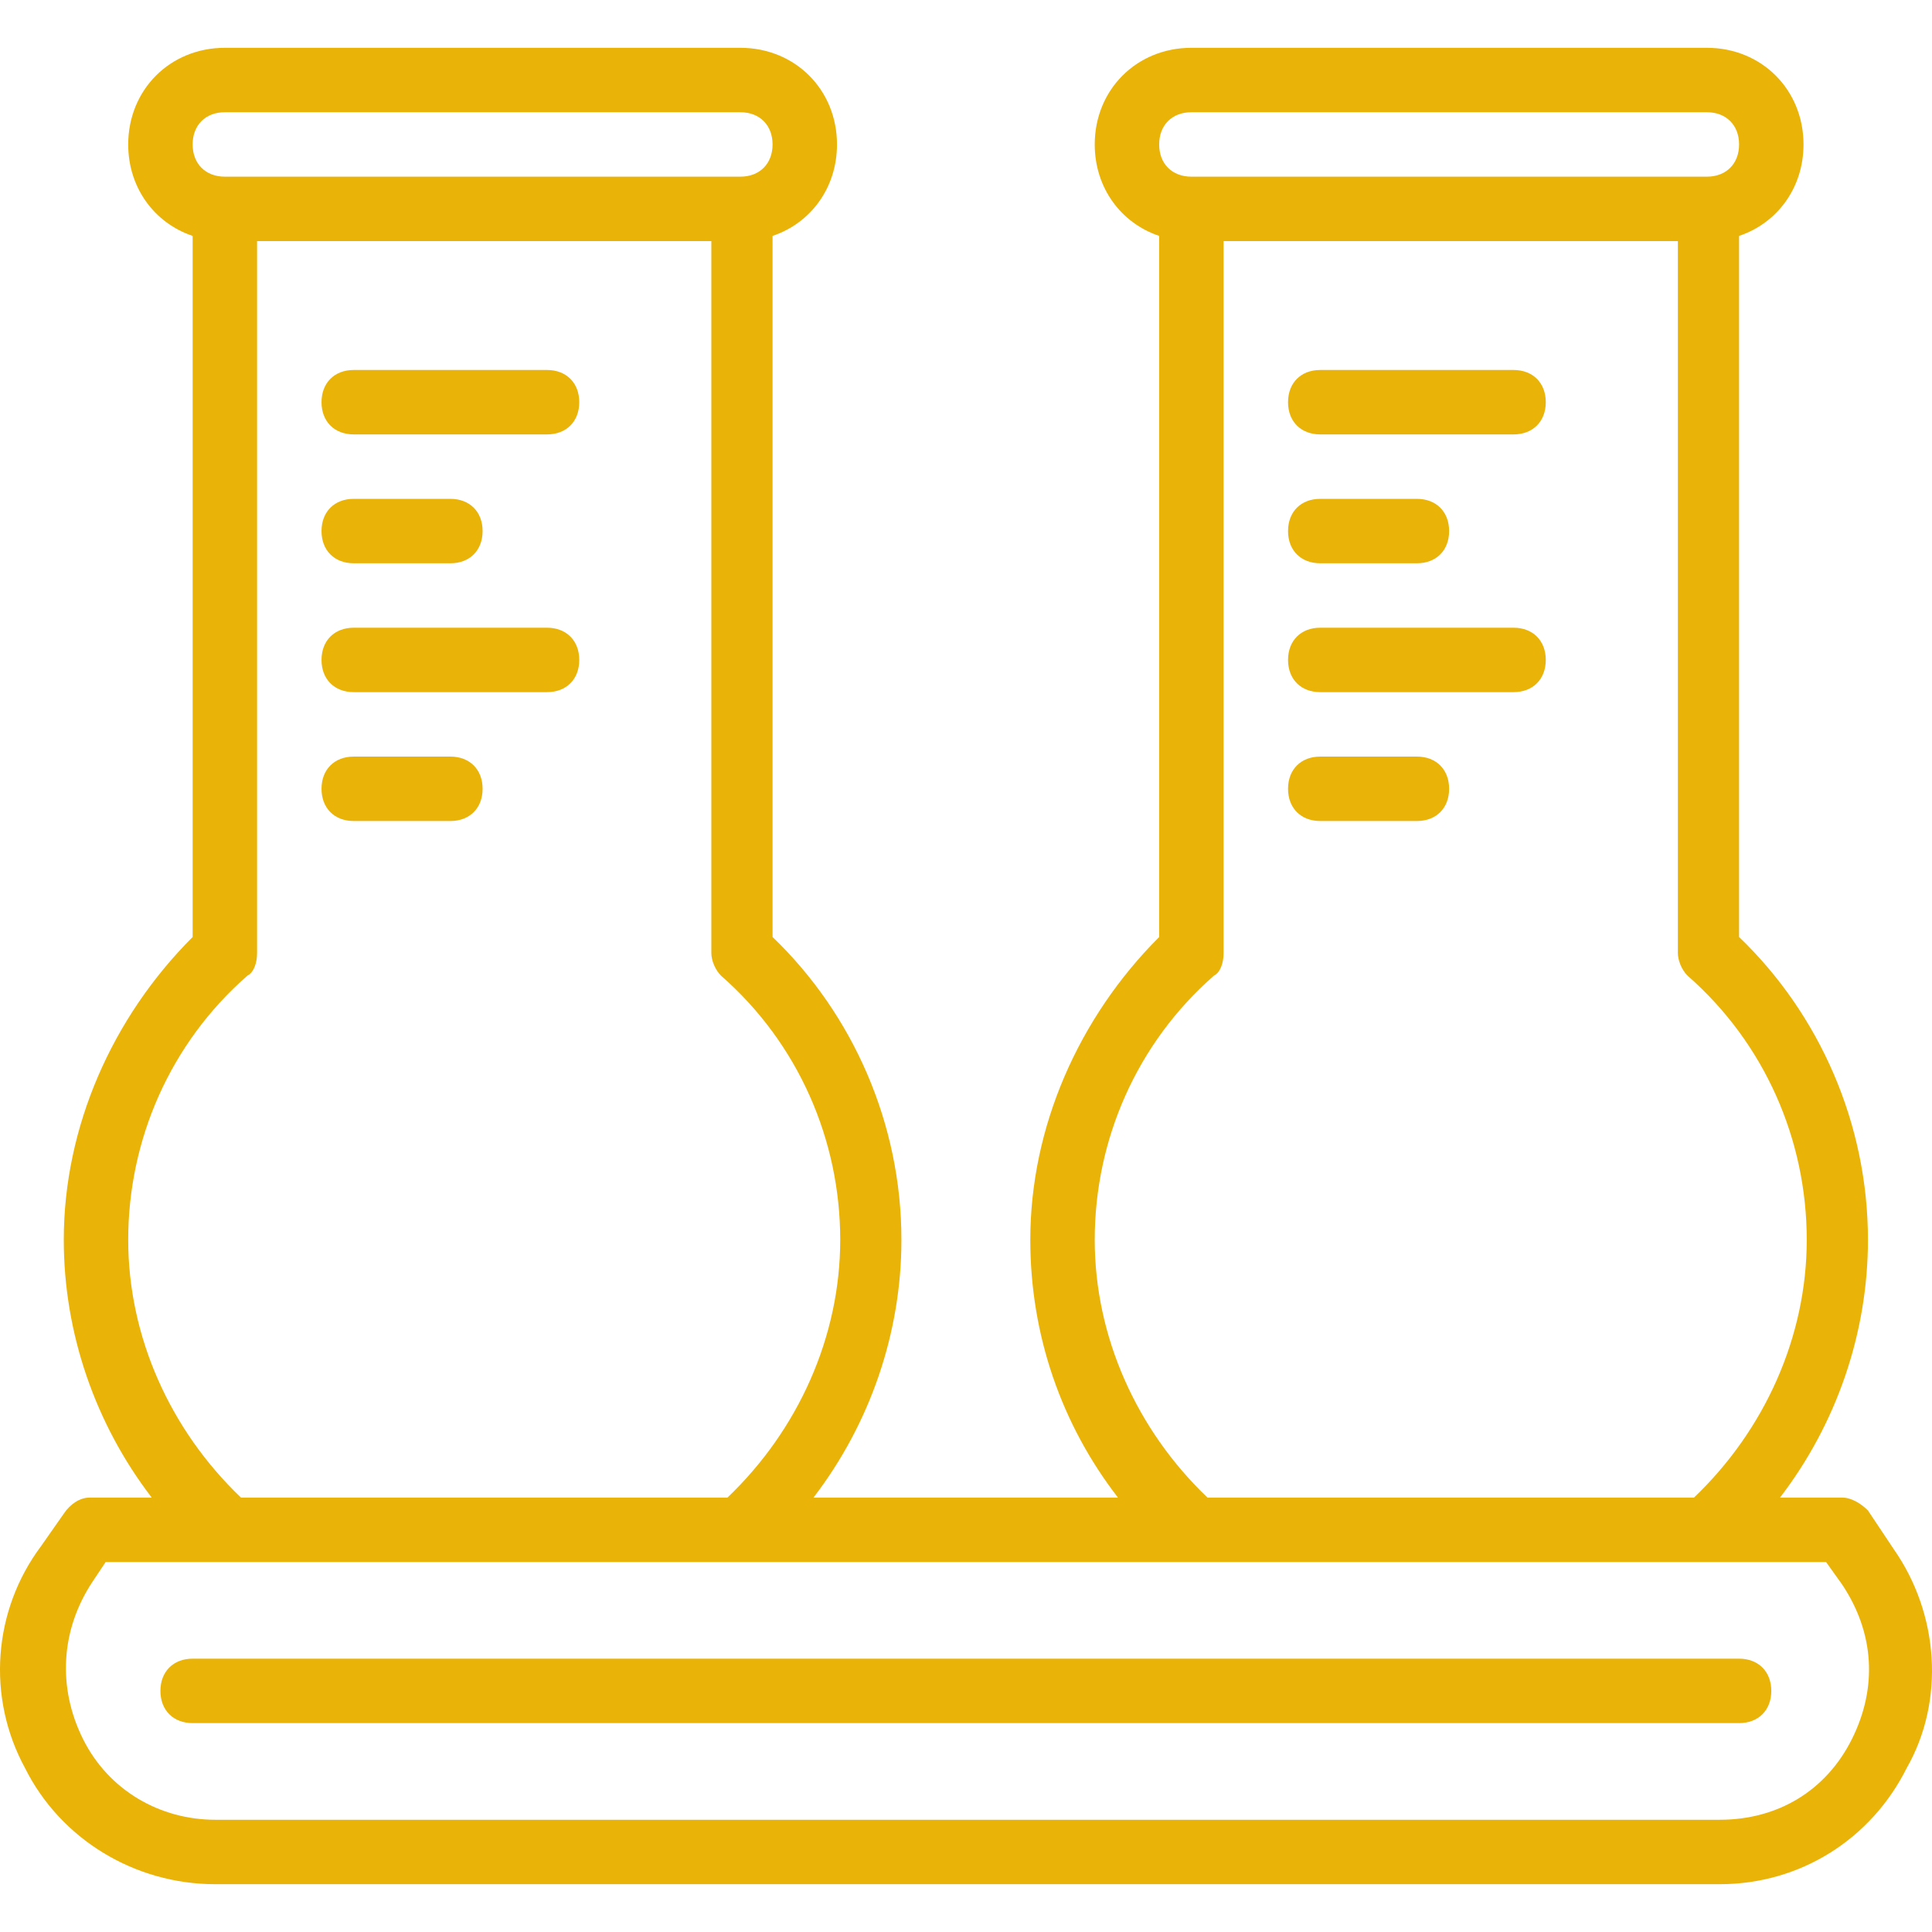 <svg fill="#eab308" height="200" width="200" xmlns="http://www.w3.org/2000/svg" viewBox="0 0 503.333 503.333"
    xml:space="preserve">
    <path
        d="M394.32 96.388h-50.361c-5.036 0-8.393 3.357-8.393 8.393s3.357 8.393 8.393 8.393h50.361c5.036 0 8.393-3.357 8.393-8.393s-3.357-8.393-8.393-8.393zM343.959 146.749h25.18c5.036 0 8.393-3.357 8.393-8.393s-3.357-8.393-8.393-8.393h-25.18c-5.036 0-8.393 3.357-8.393 8.393s3.357 8.393 8.393 8.393zM394.32 163.535h-50.361c-5.036 0-8.393 3.357-8.393 8.393 0 5.036 3.357 8.393 8.393 8.393h50.361c5.036 0 8.393-3.357 8.393-8.393 0-5.035-3.357-8.393-8.393-8.393zM369.139 197.109h-25.18c-5.036 0-8.393 3.357-8.393 8.393s3.357 8.393 8.393 8.393h25.18c5.036 0 8.393-3.357 8.393-8.393s-3.357-8.393-8.393-8.393zM142.516 96.388h-50.36c-5.036 0-8.393 3.357-8.393 8.393s3.357 8.393 8.393 8.393h50.361c5.036 0 8.393-3.357 8.393-8.393s-3.358-8.393-8.394-8.393zM92.156 146.749h25.18c5.036 0 8.393-3.357 8.393-8.393s-3.357-8.393-8.393-8.393h-25.18c-5.036 0-8.393 3.357-8.393 8.393s3.357 8.393 8.393 8.393zM142.516 163.535h-50.36c-5.036 0-8.393 3.357-8.393 8.393 0 5.036 3.357 8.393 8.393 8.393h50.361c5.036 0 8.393-3.357 8.393-8.393 0-5.035-3.358-8.393-8.394-8.393zM117.336 197.109h-25.18c-5.036 0-8.393 3.357-8.393 8.393s3.357 8.393 8.393 8.393h25.18c5.036 0 8.393-3.357 8.393-8.393s-3.357-8.393-8.393-8.393z" />
    <path
        d="m493.362 403.588-6.715-10.072c-1.679-1.679-4.197-3.357-6.715-3.357h-16.2c14.744-19.218 22.914-42.927 22.914-67.148 0-30.216-12.59-58.754-33.574-78.898V61.461c9.938-3.335 16.787-12.525 16.787-23.827 0-14.269-10.911-25.18-25.18-25.18H310.385c-14.269 0-25.18 10.911-25.18 25.18 0 11.302 6.849 20.492 16.787 23.827v182.652c-20.984 20.984-33.574 49.521-33.574 78.898 0 24.834 8.144 48.14 22.842 67.148h-79.33c14.744-19.218 22.914-42.927 22.914-67.148 0-30.216-12.59-58.754-33.574-78.898V61.461c9.938-3.335 16.787-12.525 16.787-23.827 0-14.269-10.911-25.18-25.18-25.18H58.582c-14.269 0-25.18 10.911-25.18 25.18 0 11.302 6.849 20.492 16.787 23.827v182.652c-20.984 20.984-33.574 49.521-33.574 78.898 0 24.221 8.17 47.93 22.914 67.148h-16.2c-2.518 0-5.036 1.679-6.715 4.197l-5.875 8.393c-12.59 16.787-14.269 39.449-4.197 57.915 9.233 18.466 28.538 30.216 49.521 30.216h391.974c20.984 0 39.449-11.751 48.682-30.216 10.073-17.627 8.394-40.289-3.357-57.076zM310.385 29.24H444.68c5.036 0 8.393 3.357 8.393 8.393s-3.357 8.393-8.393 8.393H310.385c-5.036 0-8.393-3.357-8.393-8.393s3.357-8.393 8.393-8.393zm-25.18 293.771c0-26.02 10.911-51.2 31.056-68.826 1.679-.839 2.518-3.357 2.518-5.875V62.814h118.348v185.495c0 1.679.839 4.197 2.518 5.875 20.144 17.626 31.056 42.807 31.056 68.826 0 25.18-10.911 49.521-29.377 67.148H314.582c-18.466-17.626-29.377-41.967-29.377-67.147zM58.582 29.24h134.295c5.036 0 8.393 3.357 8.393 8.393s-3.357 8.393-8.393 8.393H58.582c-5.036 0-8.393-3.357-8.393-8.393s3.357-8.393 8.393-8.393zm-25.18 293.771c0-26.02 10.911-51.2 31.056-68.826 1.679-.839 2.518-3.357 2.518-5.875V62.814h118.348v185.495c0 1.679.839 4.197 2.518 5.875 20.144 17.626 31.056 42.807 31.056 68.826 0 25.18-10.911 49.521-29.377 67.148H62.779c-18.466-17.626-29.377-41.967-29.377-67.147zm449.049 130.098c-6.715 13.43-19.305 20.984-34.413 20.984H56.064c-14.269 0-27.698-7.554-34.413-20.984-6.715-13.43-5.875-28.538 2.518-41.128l3.357-5.036H475.735l4.197 5.875c8.394 12.591 9.234 26.86 2.519 40.289z" />
    <path
        d="M453.074 432.126H50.188c-5.036 0-8.393 3.357-8.393 8.393 0 5.036 3.357 8.393 8.393 8.393h402.885c5.036 0 8.393-3.357 8.393-8.393.001-5.036-3.356-8.393-8.392-8.393z" />
</svg>